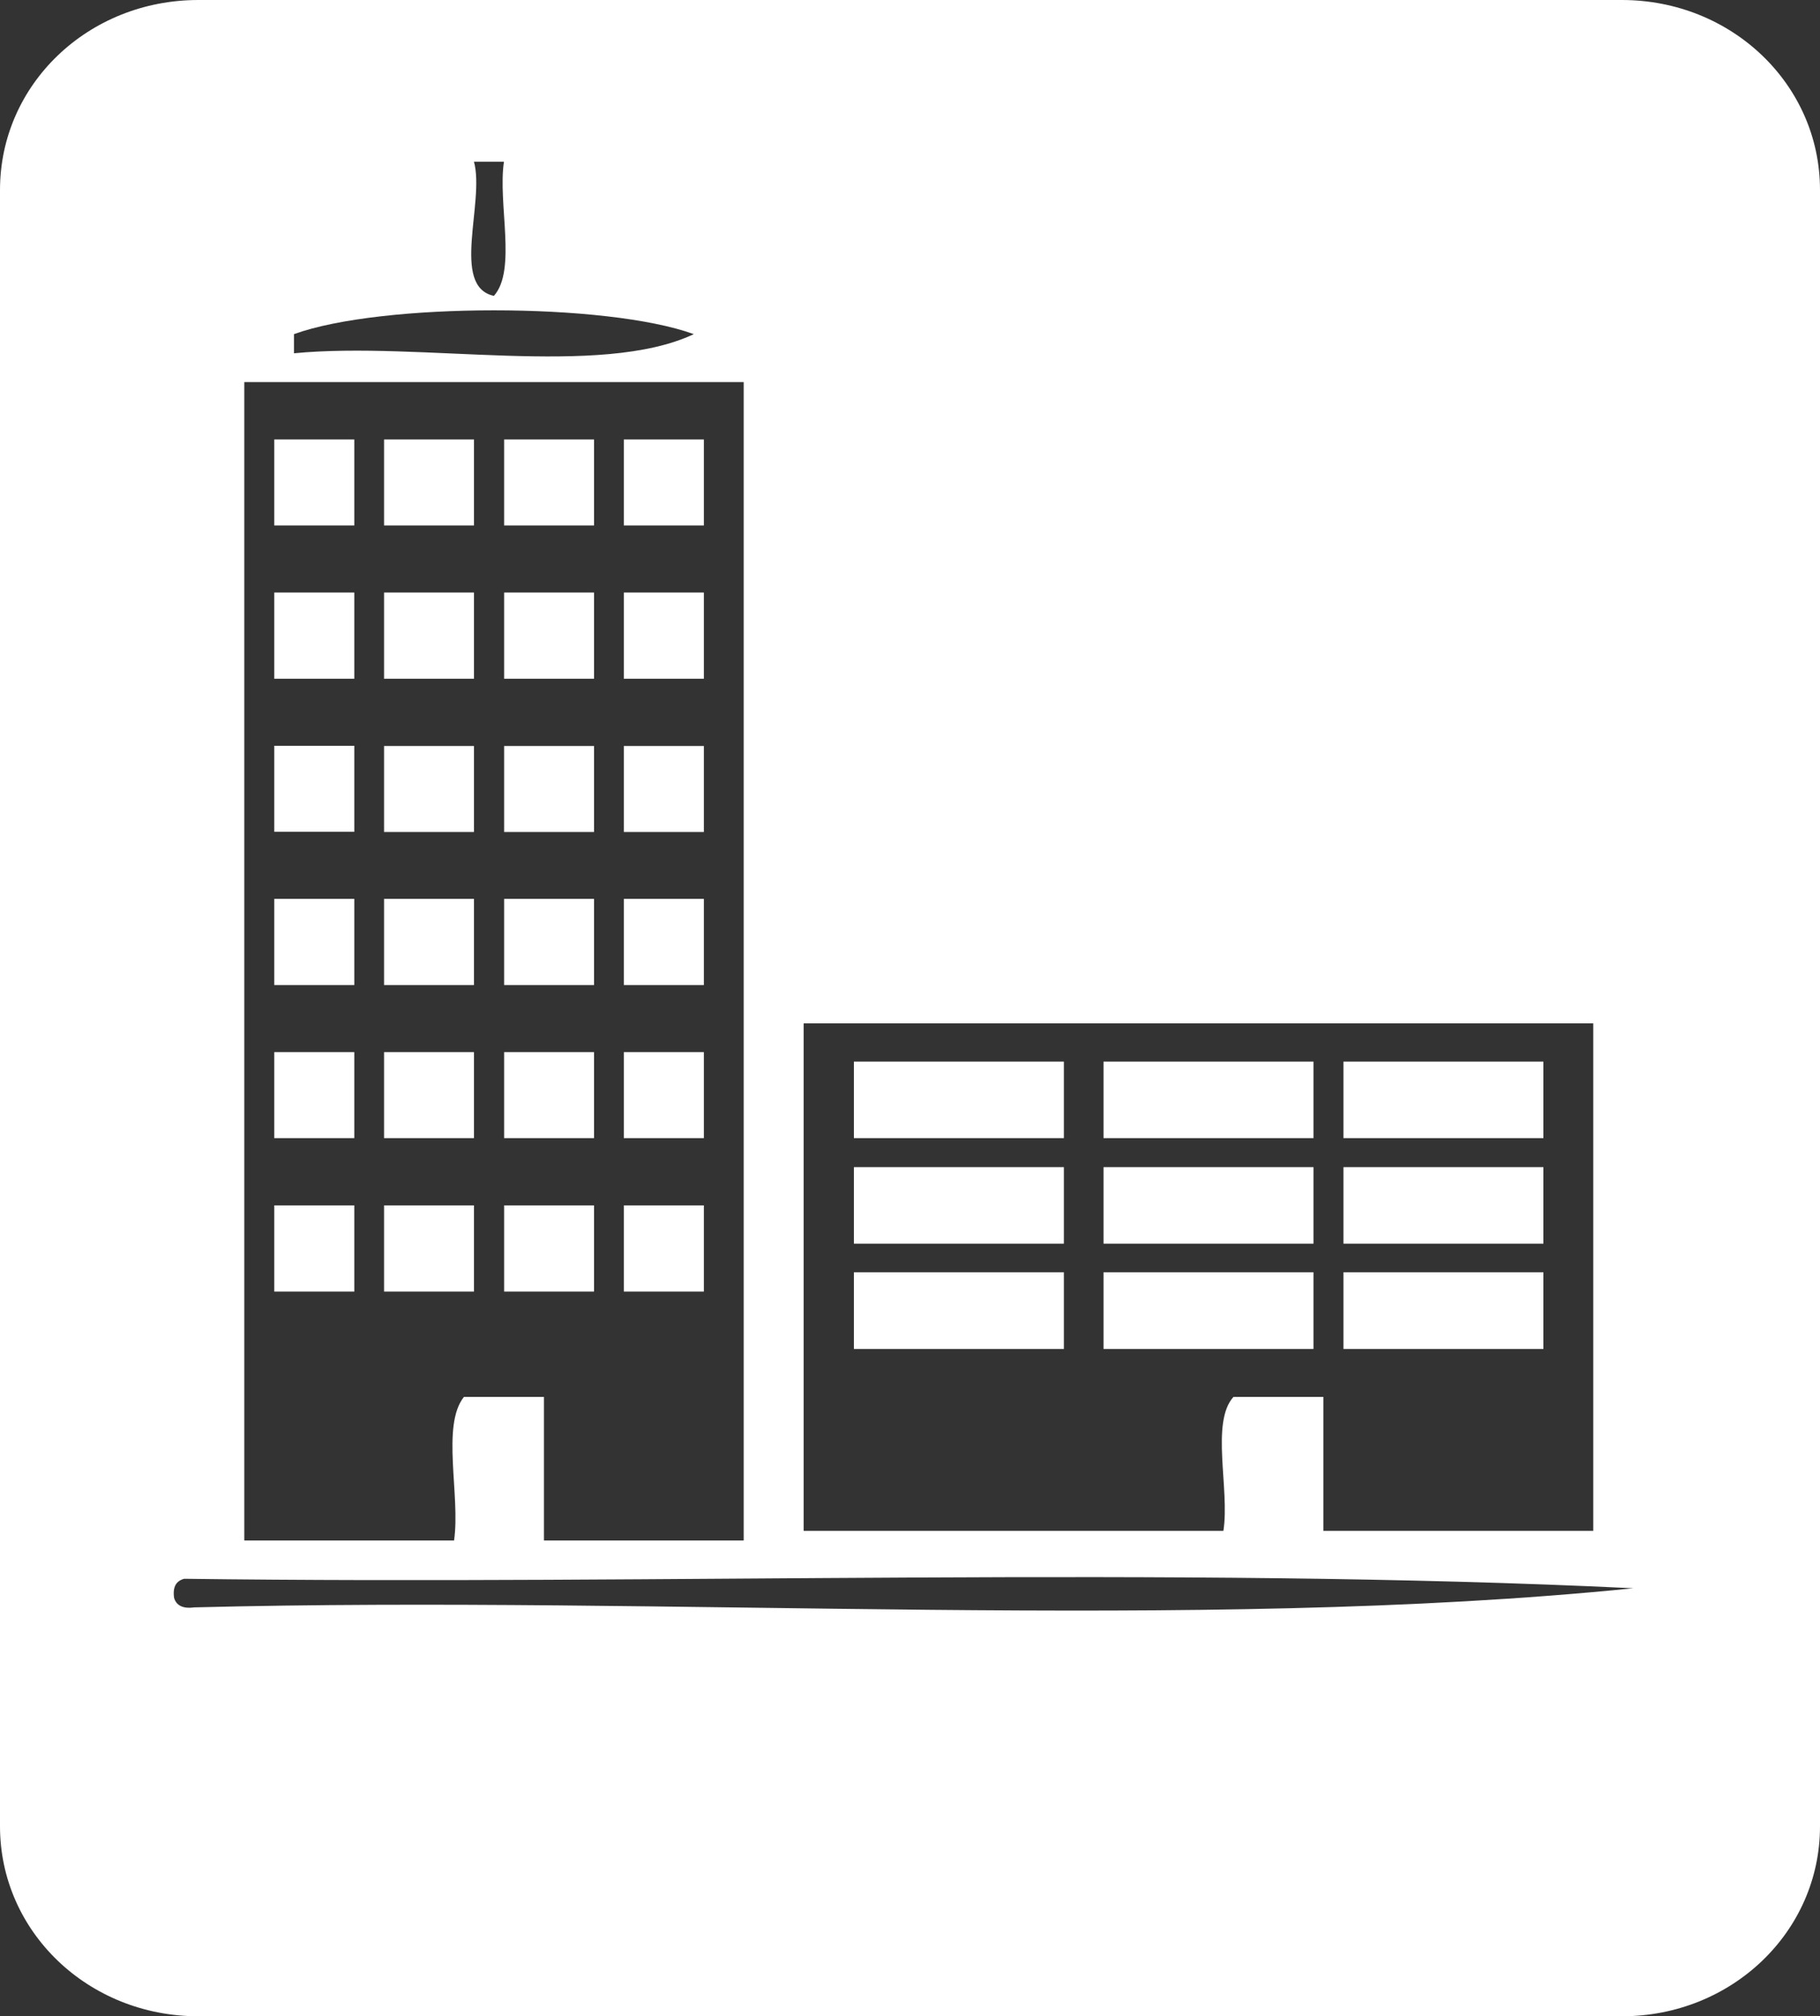 <?xml version="1.0" encoding="UTF-8"?><svg id="Calque_1" xmlns="http://www.w3.org/2000/svg" viewBox="0 0 92.31 102.22"><rect x="0" y="0" width="92.31" height="102.22" fill="#333333" stroke="none"/><defs><style>.cls-1{fill:#fff;fill-rule:evenodd;}</style></defs><path class="cls-1" d="m35.7,37.82h-4.06v4.36h4.06v-4.36"/><path class="cls-1" d="m35.7,45.57h-4.06v4.37h4.06v-4.37"/><path class="cls-1" d="m35.7,30.04h-4.06v4.37h4.06v-4.37"/><path class="cls-1" d="m66.62,64.5h-10.65v3.89h10.65v-3.89"/><path class="cls-1" d="m35.7,22.28h-4.06v4.36h4.06v-4.36"/><path class="cls-1" d="m30.13,22.28h-4.56v4.36h4.56v-4.36"/><path class="cls-1" d="m30.13,30.04h-4.56v4.37h4.56v-4.37"/><path class="cls-1" d="m35.7,53.34h-4.06v4.36h4.06v-4.36"/><path class="cls-1" d="m35.7,61.11h-4.06v4.37h4.06v-4.37"/><path class="cls-1" d="m66.62,59.17h-10.65v3.88h10.65v-3.88"/><path class="cls-1" d="m78.28,59.17h-10.14v3.88h10.14v-3.88"/><path class="cls-1" d="m78.28,64.5h-10.14v3.89h10.14v-3.89"/><path class="cls-1" d="m66.62,53.82h-10.65v3.88h10.65v-3.88"/><path class="cls-1" d="m78.28,53.82h-10.14v3.88h10.14v-3.88"/><path class="cls-1" d="m43.31,68.39h10.65v-3.89h-10.65v3.89"/><path class="cls-1" d="m43.31,63.05h10.65v-3.88h-10.65v3.88"/><path class="cls-1" d="m30.13,37.82h-4.56v4.36h4.56v-4.36"/><path class="cls-1" d="m43.31,57.7h10.65v-3.88h-10.65v3.88"/><path class="cls-1" d="m13.91,34.41h4.06v-4.37h-4.06v4.37"/><path class="cls-1" d="m13.91,49.94h4.06v-4.37h-4.06v4.37"/><path class="cls-1" d="m13.91,42.17h4.06v-4.36h-4.06v4.36"/><path class="cls-1" d="m13.91,57.7h4.06v-4.36h-4.06v4.36"/><path class="cls-1" d="m13.91,65.48h4.06v-4.37h-4.06v4.37"/><path class="cls-1" d="m82.26,0H10.06C4.47,0,0,4.28,0,9.63v82.96c0,5.34,4.47,9.63,10.06,9.63h72.2c5.57,0,10.05-4.28,10.05-9.63V9.63c0-5.35-4.48-9.63-10.05-9.63m-41.49,51.88h40.04v25.73h-13.69v-6.79h-4.56c-1.17,1.3-.18,4.68-.51,6.79h-21.29v-25.73ZM24.04,8.2h1.52c-.32,2.12.66,5.49-.51,6.8-2.21-.48-.45-4.75-1.01-6.8Zm-9.13,8.74c4.44-1.61,15.85-1.61,20.28,0-4.76,2.24-13.84.35-20.28.97v-.97Zm-2.53,2.43h25.34v58.73h-10.13v-7.28h-4.06c-1.16,1.46-.17,5-.5,7.28h-10.64V19.37Zm-2.54,62.12c-.58.08-.9-.11-1.01-.48-.08-.57.11-.86.51-.97,24.33.32,50.01-.65,73.5.48-22.22,2.25-48.82.34-73,.97Z"/><path class="cls-1" d="m24.04,61.11h-4.56v4.37h4.56v-4.37"/><path class="cls-1" d="m13.91,26.64h4.06v-4.36h-4.06v4.36"/><path class="cls-1" d="m30.13,53.34h-4.56v4.36h4.56v-4.36"/><path class="cls-1" d="m24.04,30.04h-4.56v4.37h4.56v-4.37"/><path class="cls-1" d="m24.04,37.82h-4.56v4.36h4.56v-4.36"/><path class="cls-1" d="m24.04,22.28h-4.56v4.36h4.56v-4.36"/><path class="cls-1" d="m30.13,61.11h-4.56v4.37h4.56v-4.37"/><path class="cls-1" d="m30.13,45.57h-4.56v4.37h4.56v-4.37"/><path class="cls-1" d="m24.04,45.57h-4.56v4.37h4.56v-4.37"/><path class="cls-1" d="m24.04,53.34h-4.56v4.36h4.56v-4.36"/></svg>